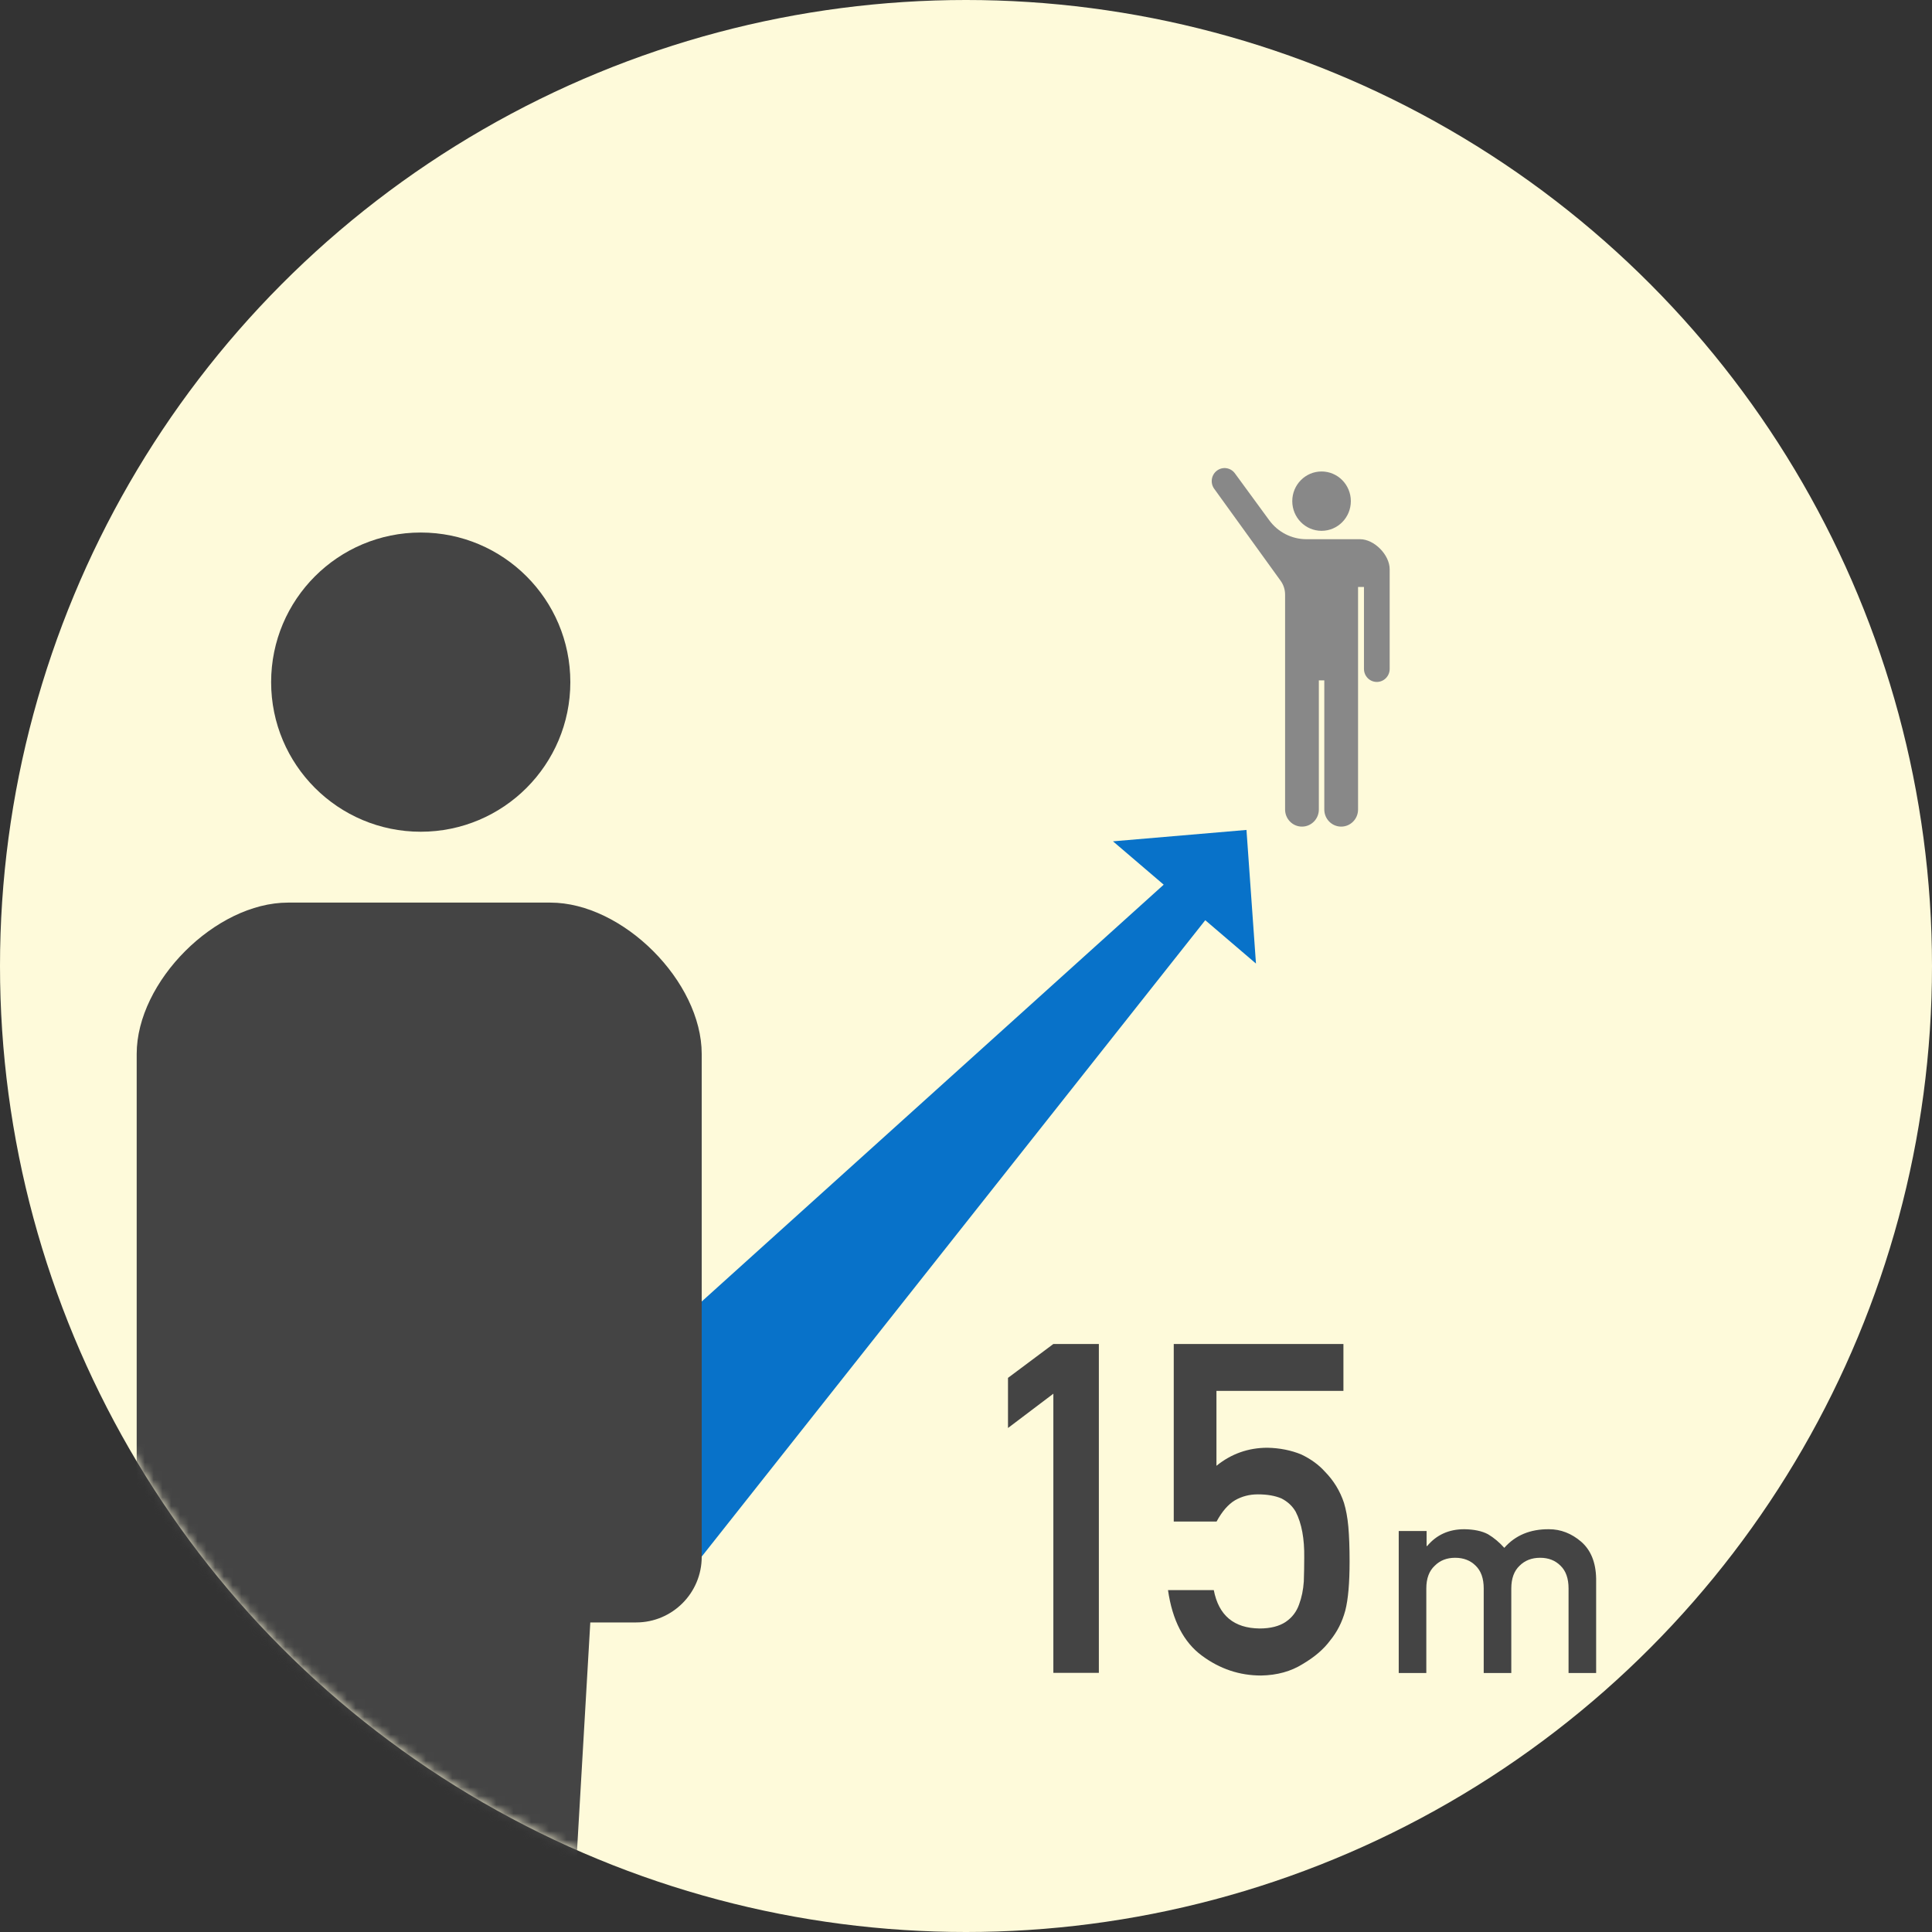 <svg width="220" height="220" viewBox="0 0 220 220" fill="none" xmlns="http://www.w3.org/2000/svg">
<rect x="0" y="0" width="220" height="220" fill="#333333" stroke="none"/>
<circle cx="110" cy="110" r="110" fill="#FEFADA"/>
<g clip-path="url(#clip0_277_22844)">
<path d="M119.947 158.703L114.782 162.609V156.901L119.947 153.043H125.129V190.491H119.947V158.703Z" fill="#444444"/>
<path d="M133.641 153.044H152.978V158.384H138.519V166.913C140.209 165.542 142.154 164.857 144.338 164.857C145.741 164.889 147.016 165.144 148.18 165.622C149.28 166.148 150.172 166.802 150.858 167.567C151.862 168.587 152.596 169.783 153.042 171.138C153.265 171.871 153.441 172.78 153.536 173.832C153.632 174.916 153.68 176.239 153.68 177.817C153.68 180.257 153.52 182.122 153.186 183.413C152.835 184.704 152.261 185.836 151.448 186.825C150.73 187.797 149.694 188.69 148.339 189.487C147.016 190.316 145.438 190.762 143.604 190.794C141.149 190.794 138.901 190.045 136.861 188.531C134.788 187 133.497 184.513 133.003 181.07H138.216C138.774 183.955 140.512 185.406 143.429 185.438C144.672 185.438 145.677 185.183 146.426 184.673C147.144 184.178 147.638 183.525 147.925 182.712C148.228 181.899 148.403 181.038 148.467 180.081C148.499 179.157 148.515 178.248 148.515 177.371C148.546 175.219 148.228 173.481 147.542 172.142C147.175 171.504 146.633 170.994 145.916 170.628C145.199 170.325 144.306 170.165 143.238 170.165C142.281 170.165 141.42 170.389 140.639 170.835C139.858 171.297 139.157 172.11 138.535 173.258H133.657V153.044H133.641Z" fill="#444444"/>
<path d="M159.308 174.342H162.449V176.048H162.513C163.581 174.773 164.984 174.135 166.737 174.135C167.853 174.151 168.762 174.342 169.447 174.709C170.117 175.107 170.739 175.633 171.297 176.255C172.556 174.82 174.262 174.119 176.382 174.135C177.721 174.135 178.949 174.613 180.049 175.554C181.149 176.51 181.723 177.913 181.755 179.762V190.507H178.614V180.878C178.614 179.747 178.311 178.886 177.705 178.296C177.1 177.69 176.334 177.387 175.378 177.387C174.421 177.387 173.64 177.69 173.034 178.296C172.413 178.886 172.094 179.747 172.094 180.878V190.507H168.953V180.878C168.953 179.747 168.65 178.886 168.044 178.296C167.439 177.69 166.658 177.387 165.701 177.387C164.744 177.387 163.979 177.69 163.373 178.296C162.736 178.886 162.417 179.747 162.417 180.878V190.507H159.276V174.342H159.308Z" fill="#444444"/>
</g>
<mask id="mask0_277_22844" style="mask-type:alpha" maskUnits="userSpaceOnUse" x="0" y="0" width="220" height="220">
<circle cx="110" cy="110" r="110" fill="#FEFADA"/>
</mask>
<g mask="url(#mask0_277_22844)">
<path d="M150.488 60.446C152.33 60.446 153.823 58.933 153.823 57.067C153.823 55.201 152.33 53.688 150.488 53.688C148.646 53.688 147.153 55.201 147.153 57.067C147.153 58.933 148.646 60.446 150.488 60.446Z" fill="#888888"/>
<path d="M154.87 61.4H148.758C147.09 61.4 145.523 60.599 144.53 59.243L140.62 53.9C140.139 53.242 139.223 53.105 138.574 53.592C137.925 54.08 137.788 55.008 138.269 55.665L145.827 66.134C146.157 66.591 146.335 67.142 146.335 67.707V92.181C146.335 93.256 147.196 94.128 148.257 94.128C149.318 94.128 150.179 93.256 150.179 92.181V77.473H150.8V92.181C150.8 93.256 151.661 94.128 152.722 94.128C153.783 94.128 154.644 93.256 154.644 92.181V66.837H155.318V76.173C155.318 76.991 155.973 77.654 156.782 77.654C157.589 77.654 158.244 76.991 158.244 76.173V64.817C158.244 63.181 156.486 61.4 154.87 61.4Z" fill="#888888"/>
<path fill-rule="evenodd" clip-rule="evenodd" d="M126.738 95.803L141.938 94.506L143.019 109.722L137.245 104.786L75.723 182.536L62.173 164.203L132.512 100.739L126.738 95.803Z" fill="#0872C9"/>
<path d="M47.911 94.711C57.321 94.711 64.945 87.081 64.945 77.677C64.945 68.263 57.322 60.64 47.911 60.64C38.498 60.64 30.874 68.263 30.874 77.677C30.874 87.081 38.498 94.711 47.911 94.711Z" fill="#444444"/>
<path d="M62.67 102.781H47.735H32.8C24.545 102.781 15.565 111.761 15.565 120.018V177.276C15.565 181.403 18.909 184.75 23.036 184.75C25.068 184.75 23.036 184.75 28.252 184.75L31.093 233.581C31.093 237.973 34.656 241.533 39.048 241.533C40.901 241.533 44.318 241.533 47.735 241.533C51.152 241.533 54.569 241.533 56.422 241.533C60.814 241.533 64.378 237.973 64.378 233.581L67.218 184.75C72.434 184.75 70.403 184.75 72.434 184.75C76.561 184.75 79.905 181.403 79.905 177.276V120.018C79.905 111.761 70.925 102.781 62.67 102.781Z" fill="#444444"/>
</g>
<defs>
<clipPath id="clip0_277_22844">
<rect width="66.988" height="37.767" fill="white" transform="translate(114.782 153.043)"/>
</clipPath>
</defs>
</svg>

